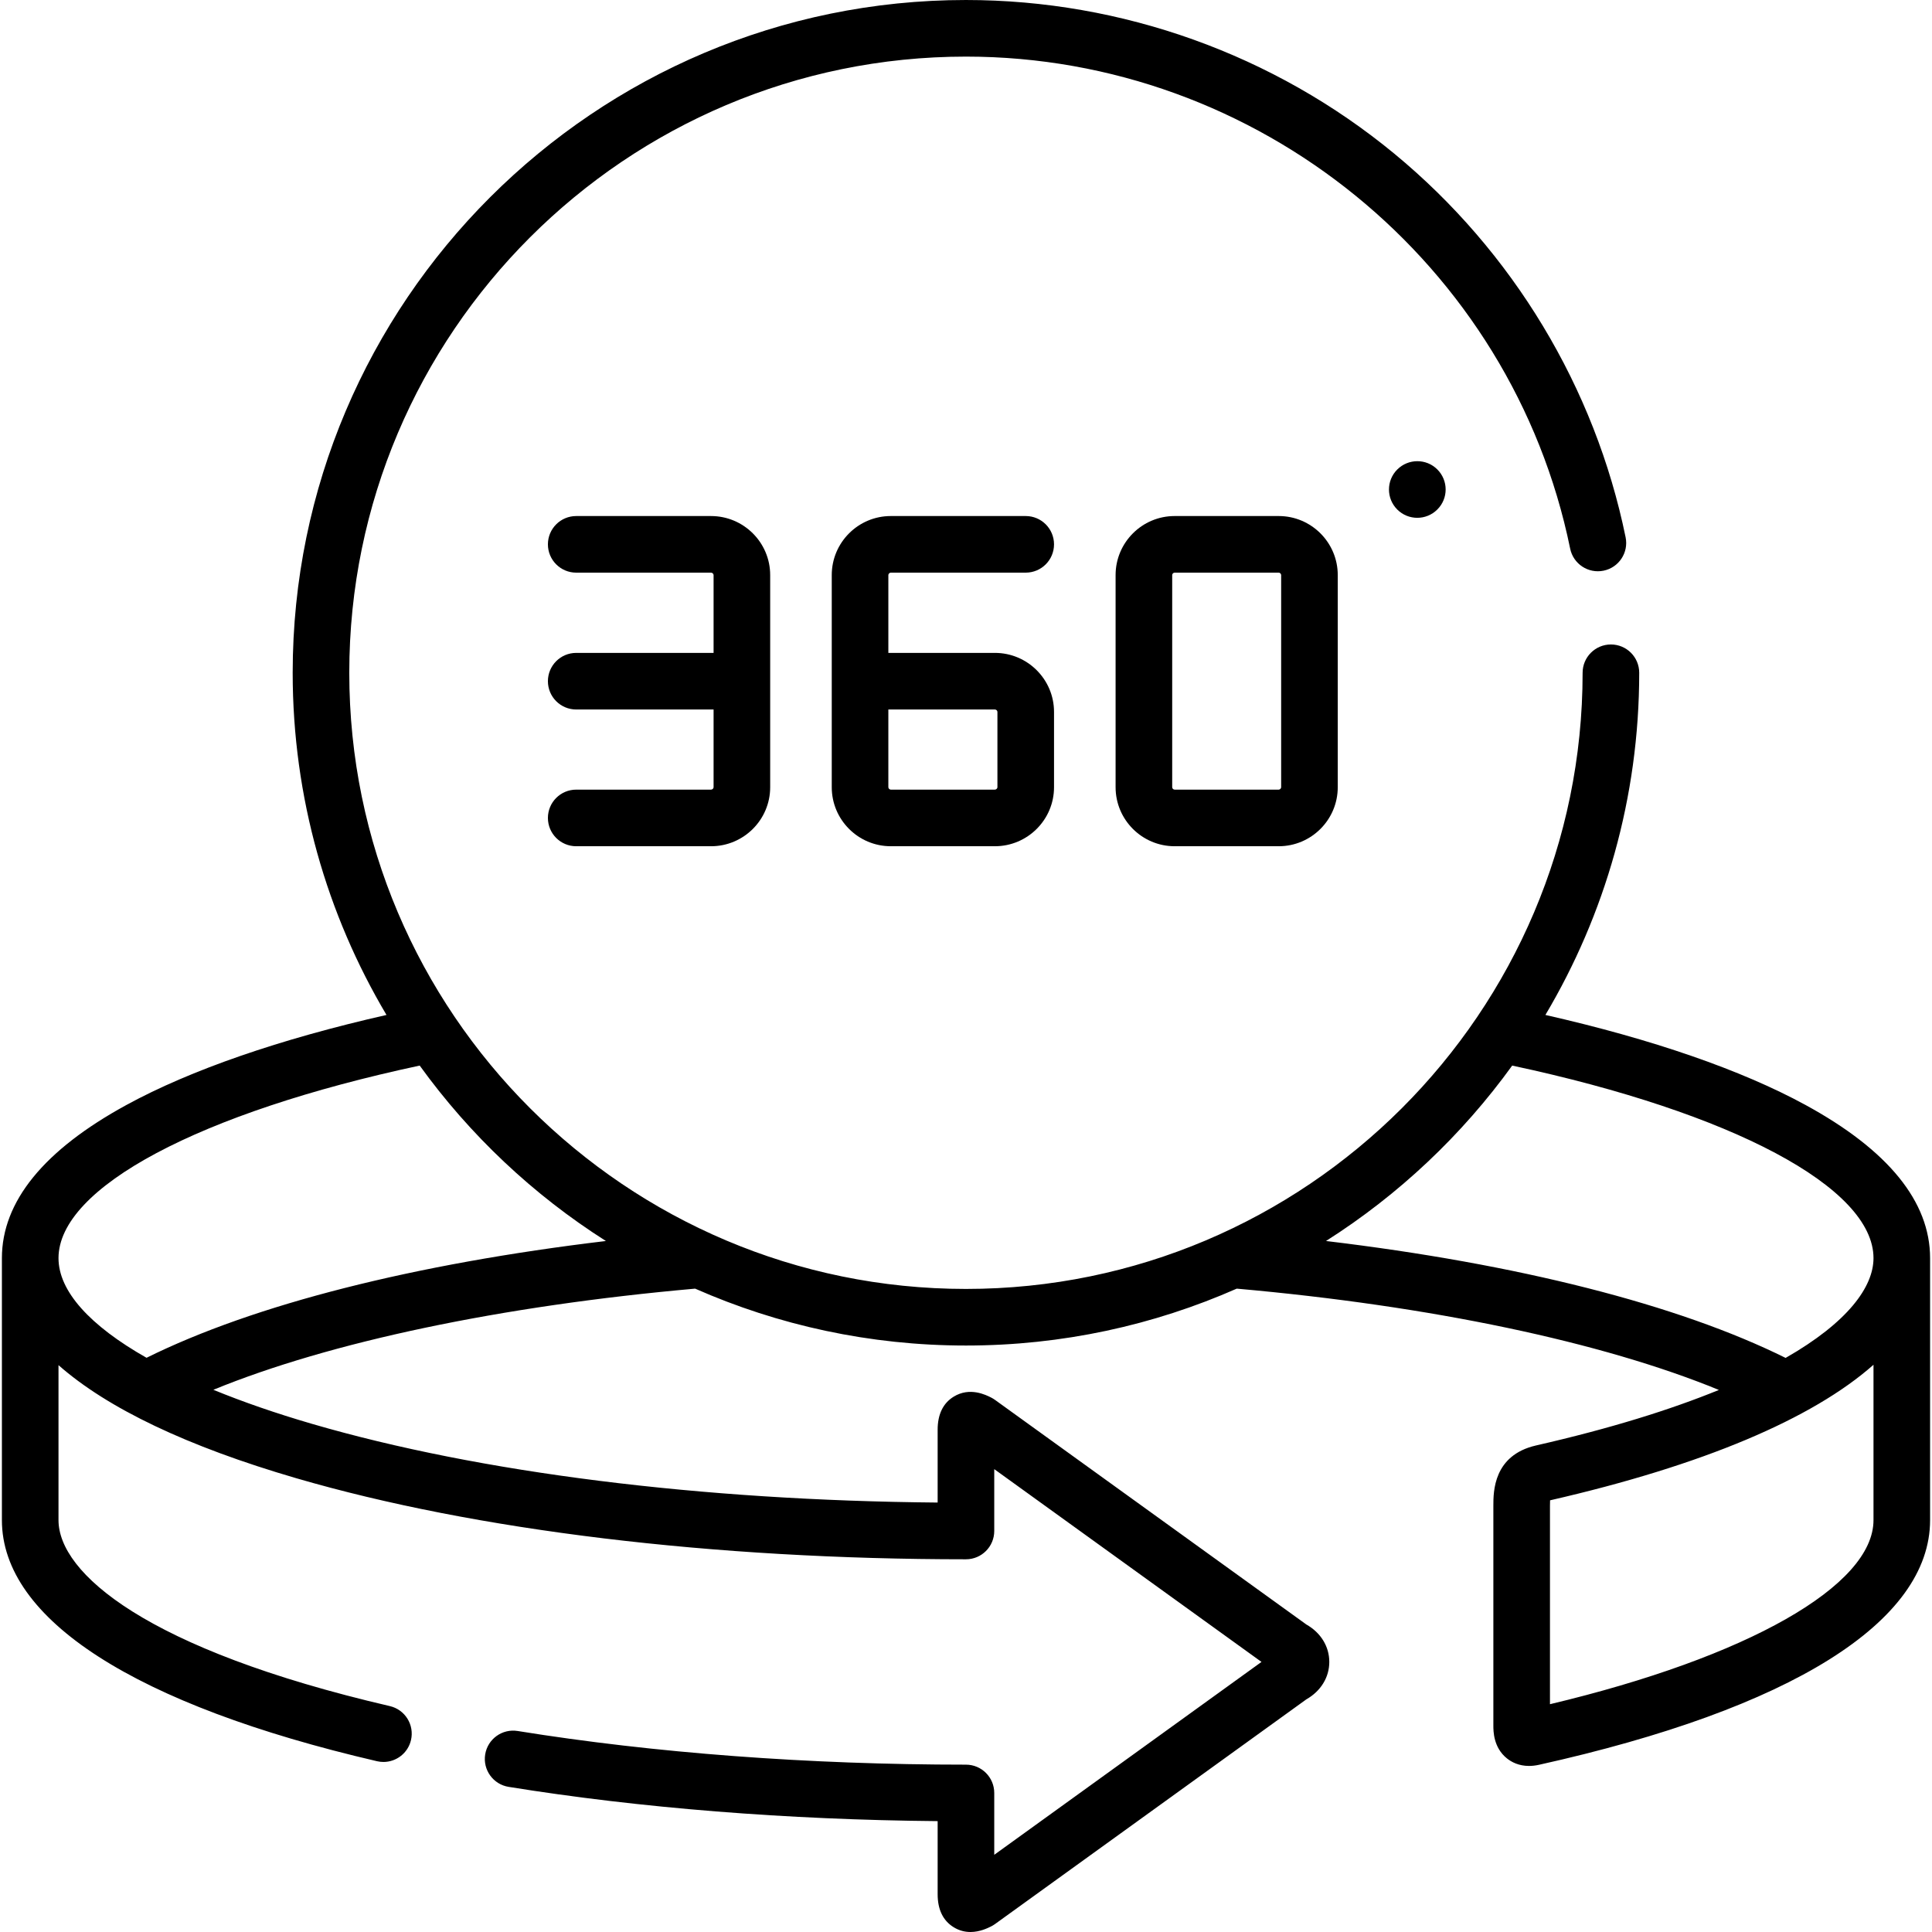 <svg xmlns="http://www.w3.org/2000/svg" id="Layer_1" height="512" viewBox="0 0 512.007 512.007" width="512"><g><path d="m188.434 209.265h-35.73c-4.142 0-7.5 3.358-7.5 7.5s3.358 7.5 7.5 7.5h35.73c8.644 0 15.675-7.017 15.675-15.641v-56.224c0-8.625-7.032-15.641-15.675-15.641h-35.73c-4.142 0-7.5 3.358-7.5 7.5s3.358 7.5 7.5 7.5h35.73c.347 0 .675.312.675.641v20.626h-36.405c-4.142 0-7.5 3.358-7.5 7.5s3.358 7.5 7.5 7.5h36.405v20.598c0 .329-.328.641-.675.641z"></path><path d="m236.073 151.758h35.758c4.143 0 7.5-3.358 7.5-7.5s-3.357-7.5-7.5-7.5h-35.758c-8.628 0-15.647 7.017-15.647 15.641v56.224c0 8.625 7.019 15.641 15.647 15.641h27.583c8.644 0 15.676-7.017 15.676-15.641v-19.957c0-8.625-7.032-15.641-15.676-15.641h-28.229v-20.626c-.001-.323.32-.641.646-.641zm27.583 36.267c.36 0 .676.3.676.641v19.957c0 .33-.328.641-.676.641h-27.583c-.327 0-.647-.317-.647-.641v-20.598z"></path><path d="m311.295 136.758c-8.628 0-15.647 7.017-15.647 15.641v56.224c0 8.625 7.02 15.641 15.647 15.641h27.582c8.628 0 15.647-7.017 15.647-15.641v-56.224c0-8.625-7.02-15.641-15.647-15.641zm28.23 15.641v56.224c0 .324-.32.641-.647.641h-27.582c-.339 0-.647-.306-.647-.641v-56.224c0-.335.309-.641.647-.641h27.582c.327 0 .647.318.647.641z"></path><path d="m370.293 124.426c-2.929 2.929-2.929 7.678 0 10.606 1.465 1.464 3.385 2.197 5.304 2.197s3.839-.732 5.304-2.197l.028-.028c2.929-2.929 2.914-7.664-.015-10.592-2.928-2.93-7.69-2.914-10.621.014z"></path><path d="m478.493 292.835c-17.007-9.28-40.697-17.461-68.94-23.859 15.783-26.586 24.862-57.593 24.862-90.683 0-4.142-3.357-7.5-7.5-7.5s-7.5 3.358-7.5 7.5c0 90.04-73.313 163.292-163.425 163.292s-163.426-73.253-163.426-163.293 73.312-163.292 163.425-163.292c77.326 0 144.668 54.838 160.126 130.394.83 4.058 4.79 6.674 8.851 5.844 4.059-.83 6.675-4.793 5.845-8.851-8.112-39.655-29.886-75.763-61.31-101.672-31.842-26.256-72.155-40.715-113.512-40.715-98.384 0-178.425 79.981-178.425 178.292 0 33.091 9.079 64.097 24.862 90.684-28.239 6.398-51.925 14.579-68.928 23.86-21.894 11.951-32.995 25.607-32.995 40.589v69.425c0 26.31 35.305 49.002 99.413 63.897.571.133 1.142.196 1.704.196 3.409 0 6.494-2.34 7.298-5.804.938-4.035-1.573-8.065-5.608-9.002-64.74-15.042-87.807-35.323-87.807-49.287v-41.069c12.945 11.423 34.129 21.548 63.038 29.976 47.5 13.849 110.519 21.476 177.448 21.476 4.142 0 7.5-3.358 7.5-7.5v-16.393l70.825 51.092-70.825 51.116v-16.39c0-4.142-3.357-7.5-7.5-7.5-41.556 0-82.64-3.085-118.809-8.922-4.086-.657-7.939 2.12-8.599 6.209s2.12 7.939 6.209 8.599c34.763 5.61 73.921 8.729 113.699 9.078v19.361c0 4.061 1.418 7.001 4.216 8.74 1.534.954 3.074 1.284 4.481 1.283 2.473 0 4.536-1.018 5.432-1.46.374-.184.731-.399 1.07-.644l82.521-59.558c3.816-2.167 6.073-5.827 6.073-9.914-.001-4.087-2.257-7.747-6.074-9.913l-82.522-59.53c-.318-.229-.653-.434-1.004-.611-1.402-.709-5.673-2.868-9.939-.243-2.823 1.736-4.254 4.688-4.254 8.774v19.289c-62.729-.544-121.342-7.893-165.75-20.84-9.662-2.817-18.418-5.854-26.194-9.044 30.901-12.665 76.185-22.237 127.677-26.804 21.973 9.685 46.25 15.076 71.766 15.076 25.517 0 49.794-5.391 71.767-15.076 51.543 4.57 96.868 14.157 127.774 26.844-12.671 5.184-28.66 10.199-48.494 14.723-11.272 2.604-11.272 12.264-11.272 15.901v58.344c0 1.433 0 5.795 3.588 8.673 1.229.986 3.154 2.005 5.859 2.005.812 0 1.695-.092 2.65-.304 66.834-14.851 103.642-37.88 103.642-64.846v-69.425c.001-14.98-11.105-28.636-33.009-40.588zm-439.658 66.998c-15.029-8.521-23.331-17.66-23.331-26.408 0-18.715 37.403-38.569 95.722-51.032 13.325 18.45 30.086 34.262 49.345 46.49-50.782 6.072-93.256 16.836-121.736 30.95zm457.668 43.017c0 17.419-33.432 36.333-85.739 48.787v-52.659c0-.584.012-1.031.028-1.373 40.383-9.25 69.475-21.56 85.711-35.921zm-23.291-42.984c-28.485-14.133-70.985-24.909-121.803-30.984 19.258-12.228 36.019-28.039 49.344-46.489 58.337 12.466 95.751 32.321 95.751 51.032-.001 7.594-6.788 17.015-23.292 26.441z"></path></g></svg>